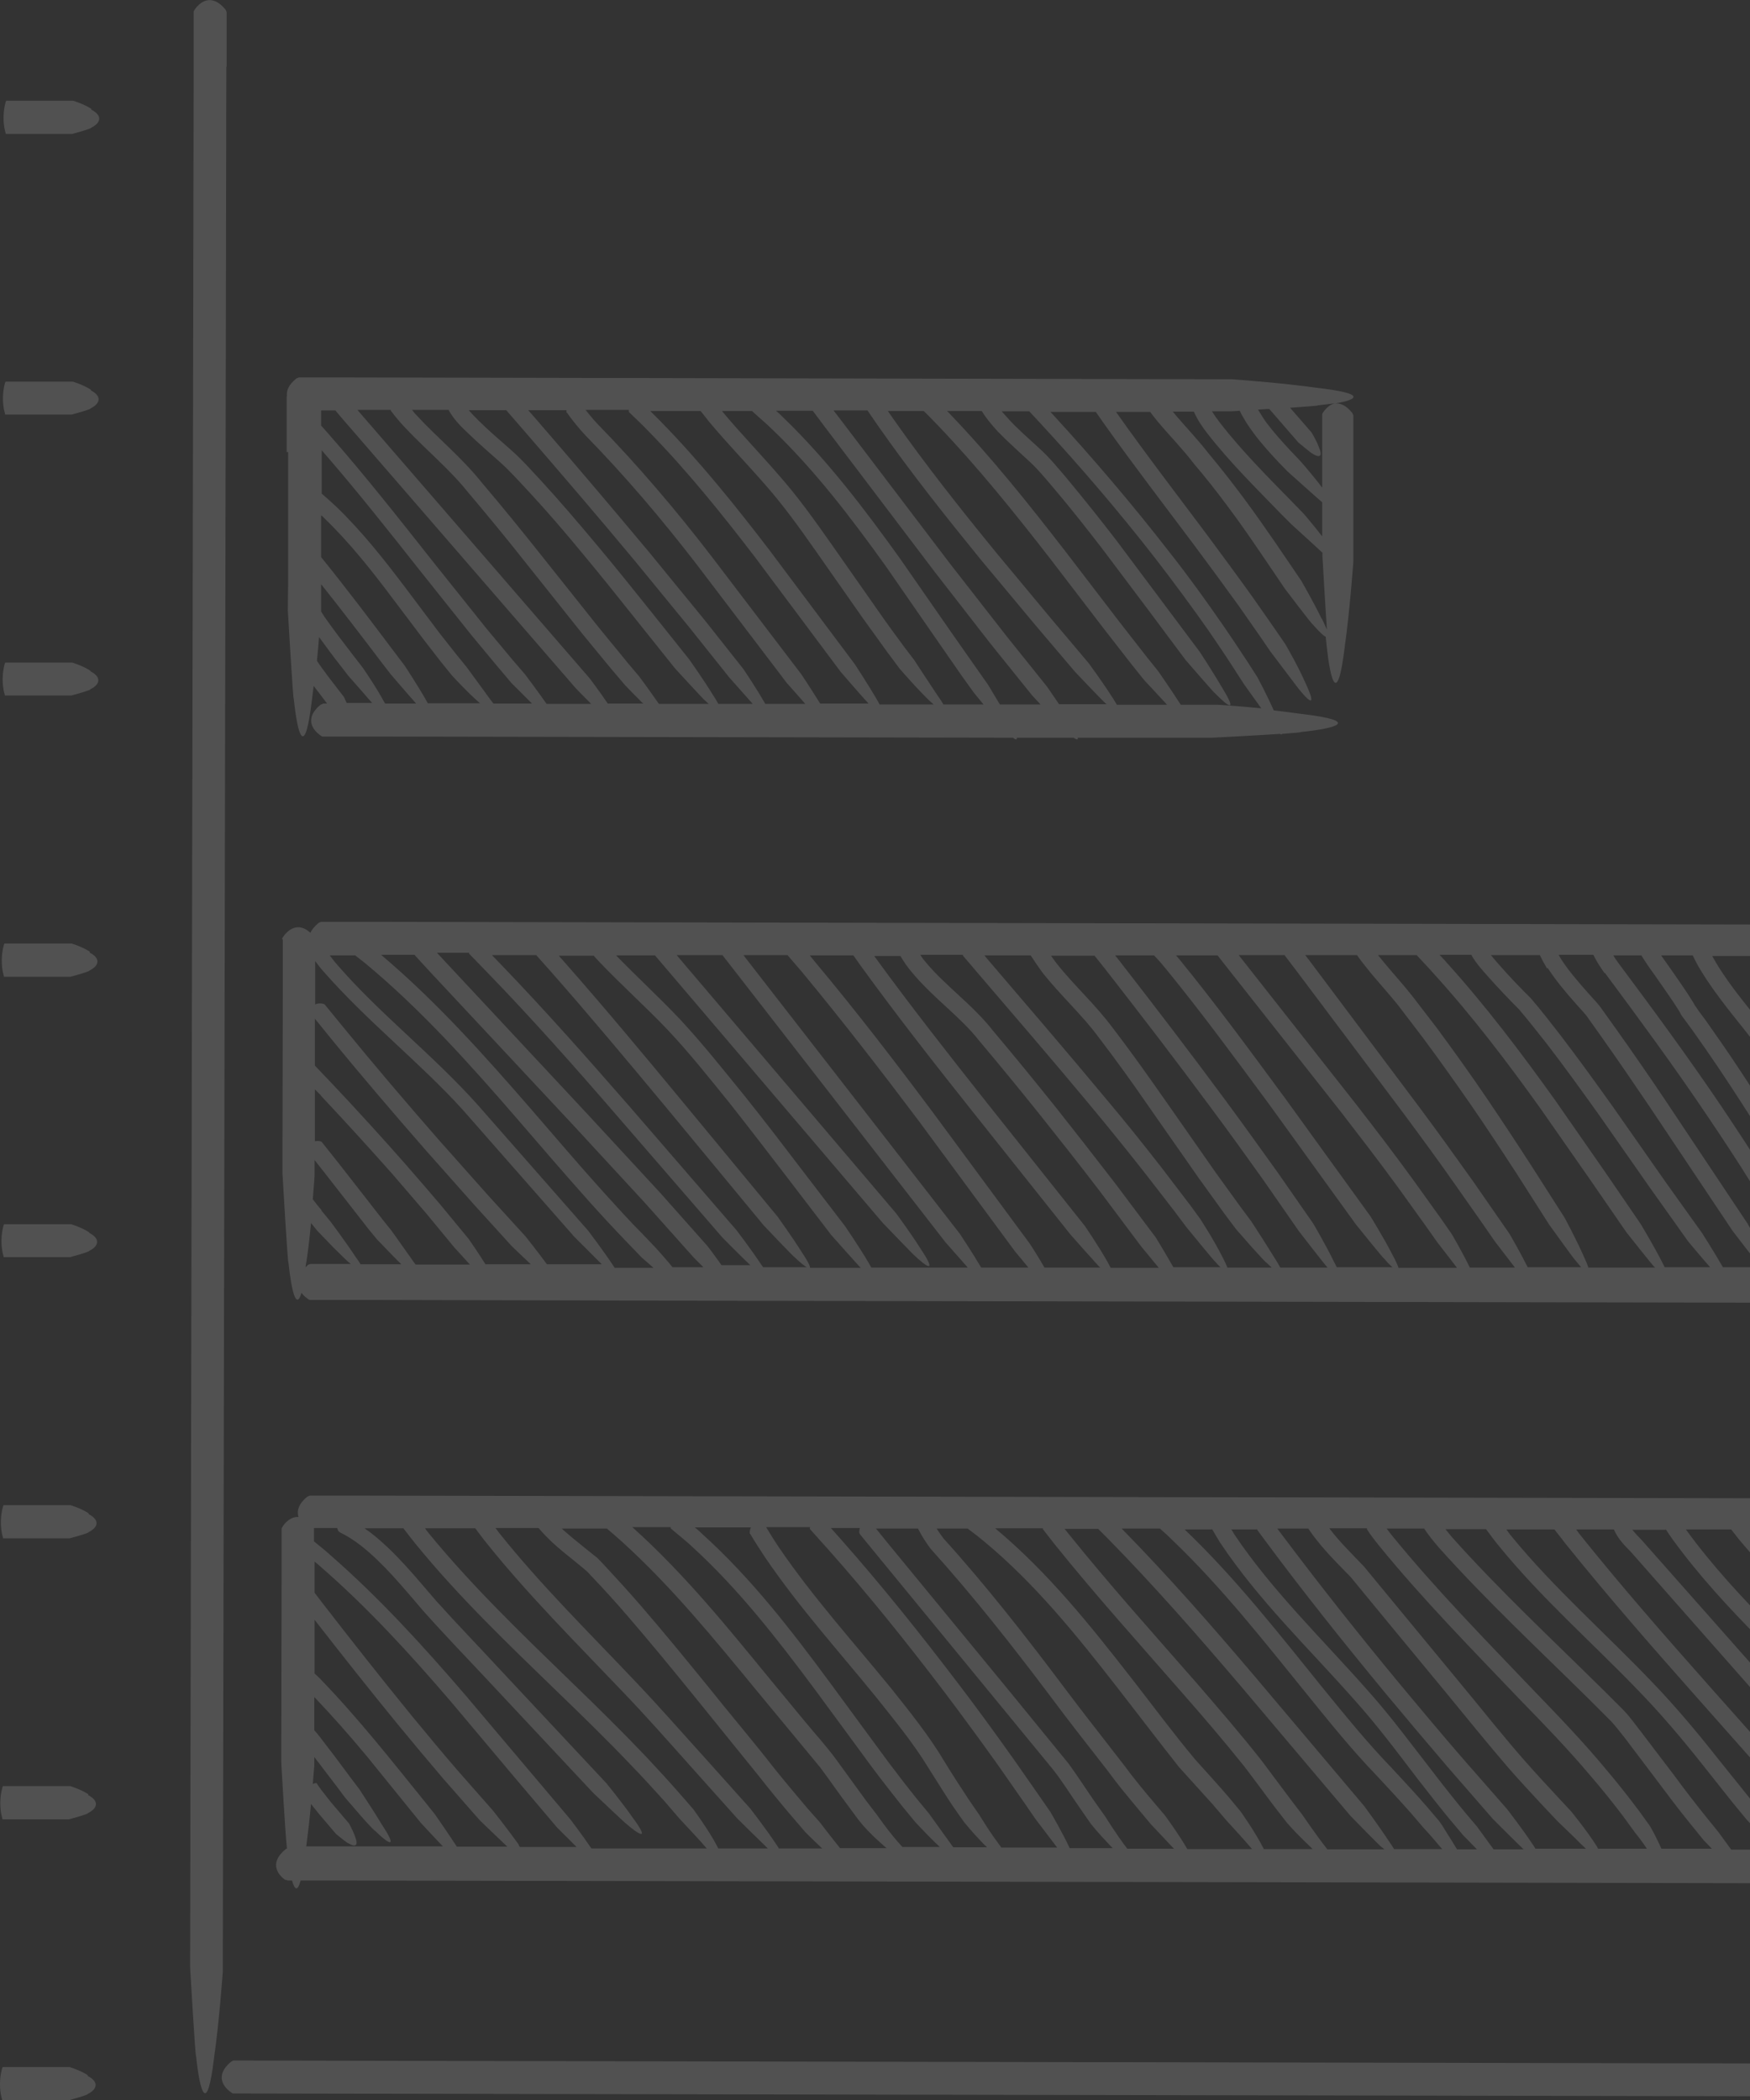 <svg xmlns="http://www.w3.org/2000/svg" width="65" height="78" viewBox="0 0 65 78" fill="none">
  <rect x="0" y="0" width="65" height="78" fill="#333333" stroke="none"/>
  <g opacity="0.15" clip-path="url(#clip0_41_219)">
    <path d="M8.418 2.482V0.452C8.418 0.452 8.385 0.364 8.374 0.353C7.845 -0.287 7.403 0.099 7.227 0.364C7.194 0.408 7.194 0.419 7.194 0.441V2.471L7.061 73.069C7.061 73.069 7.26 76.5 7.282 76.356C7.425 77.735 7.69 78.618 7.955 76.4C8.143 75.099 8.275 73.235 8.275 73.235L8.407 2.471L8.418 2.482Z" fill="white"/>
    <path d="M102.654 77.029C101.352 76.842 99.487 76.709 99.487 76.709C99.487 76.709 9.919 76.533 8.683 76.533C8.65 76.533 8.595 76.577 8.584 76.577C7.944 77.106 8.33 77.548 8.595 77.724C8.639 77.757 8.639 77.757 8.672 77.757C9.941 77.757 99.322 77.923 99.322 77.923C99.322 77.923 102.753 77.724 102.61 77.702C103.989 77.559 104.871 77.294 102.654 77.029Z" fill="white"/>
    <path d="M10.702 16.789V21.698L10.691 22.669C10.691 22.669 10.89 26.099 10.912 25.956C11.055 27.335 11.32 28.217 11.585 26C11.607 25.834 11.629 25.647 11.651 25.471C11.651 25.471 11.651 25.482 11.662 25.493C11.85 25.735 12.037 25.978 12.148 26.132H12.004C12.004 26.132 11.916 26.177 11.905 26.177C11.265 26.706 11.651 27.147 11.916 27.324C11.96 27.357 11.971 27.357 11.993 27.357H14.023L37.623 27.401C37.723 27.478 37.778 27.489 37.767 27.401H39.874C39.984 27.478 40.051 27.489 40.029 27.401H45.016C45.016 27.401 46.571 27.324 47.542 27.258C47.587 27.28 47.62 27.291 47.62 27.258C48.05 27.224 48.348 27.202 48.304 27.191C49.683 27.048 50.566 26.783 48.348 26.518C48.028 26.474 47.664 26.43 47.311 26.386C47.057 25.812 46.715 25.173 46.715 25.173L46.362 24.621C46.053 24.147 45.744 23.683 45.424 23.22C44.784 22.294 44.122 21.378 43.427 20.496C42.048 18.72 40.58 16.999 39.058 15.344L39.014 15.3H40.702L41.011 15.741C42.092 17.264 43.228 18.742 44.343 20.231C44.894 20.97 45.446 21.72 45.987 22.47L46.781 23.606L47.189 24.202C47.189 24.202 48.116 25.426 48.182 25.515C48.602 26.055 48.955 26.364 48.48 25.349C48.215 24.742 47.741 23.926 47.741 23.926L47.377 23.397L46.56 22.227C46.009 21.455 45.446 20.694 44.883 19.933C43.747 18.411 42.599 16.922 41.507 15.377L41.452 15.3H42.721C42.809 15.421 42.908 15.543 42.997 15.653C43.449 16.194 43.923 16.668 44.332 17.208C44.784 17.738 45.192 18.256 45.6 18.808C46.009 19.348 46.395 19.911 46.781 20.474L47.73 21.874C47.73 21.874 48.767 23.242 48.745 23.176C48.966 23.43 49.164 23.628 49.242 23.65C49.264 23.871 49.275 24.003 49.275 23.97C49.418 25.349 49.683 26.232 49.948 24.014C50.135 22.713 50.268 20.849 50.268 20.849V19.712V17.462V15.432C50.268 15.432 50.234 15.344 50.224 15.333C49.981 15.035 49.749 14.958 49.562 14.991C50.477 14.837 50.742 14.616 48.922 14.406C47.62 14.219 45.755 14.087 45.755 14.087L13.13 14.02H11.099C11.099 14.02 11.011 14.053 11 14.065C10.713 14.296 10.636 14.517 10.658 14.704C10.647 14.726 10.647 14.737 10.647 14.759V16.789H10.702ZM12.456 15.245L12.699 15.532L21.382 25.559C21.382 25.559 21.669 25.857 21.956 26.143H20.301C19.937 25.625 19.496 25.04 19.496 25.04L19.076 24.555L18.083 23.364L16.142 20.937C14.851 19.304 13.571 17.672 12.192 16.105L11.927 15.807V15.245H12.456ZM14.509 15.245C14.674 15.465 14.851 15.675 15.027 15.863C15.822 16.712 16.693 17.418 17.388 18.289C18.116 19.15 18.834 20.021 19.529 20.904L21.647 23.562L22.728 24.875L23.236 25.471C23.236 25.471 23.534 25.779 23.832 26.077C23.854 26.099 23.876 26.121 23.898 26.132H22.574C22.254 25.658 21.901 25.195 21.901 25.195L13.273 15.223H14.52L14.509 15.245ZM16.671 15.245C16.881 15.609 17.123 15.841 17.377 16.083C17.764 16.458 18.161 16.8 18.547 17.142C18.922 17.473 19.264 17.859 19.617 18.234C20.323 18.995 20.996 19.779 21.658 20.584C22.32 21.378 22.971 22.194 23.622 23.011L25.067 24.82C25.067 24.82 26.226 26.088 26.193 26.022C26.237 26.066 26.281 26.11 26.325 26.143H24.472C24.13 25.647 23.744 25.129 23.744 25.129L23.324 24.632L22.232 23.297L20.081 20.595C19.363 19.69 18.635 18.797 17.885 17.914C17.157 16.999 16.23 16.249 15.48 15.432C15.413 15.366 15.358 15.3 15.303 15.223H16.671V15.245ZM18.812 15.245L19.396 15.918C20.798 17.539 22.199 19.172 23.567 20.816L25.608 23.308L27.087 25.162C27.087 25.162 27.638 25.779 27.958 26.143H26.678C26.634 26.055 26.568 25.945 26.48 25.812C26.138 25.25 25.597 24.489 25.597 24.489L24.196 22.735C23.534 21.907 22.872 21.08 22.188 20.264C21.504 19.448 20.82 18.642 20.091 17.848C19.727 17.462 19.374 17.054 18.955 16.69C18.558 16.337 18.15 15.995 17.785 15.631C17.653 15.498 17.521 15.366 17.41 15.234H18.801L18.812 15.245ZM26.016 15.256C26.127 15.399 26.237 15.532 26.347 15.675C27.02 16.48 27.738 17.219 28.411 17.991C29.084 18.753 29.679 19.58 30.275 20.429L32.052 22.966L32.967 24.235L33.42 24.842C33.42 24.842 33.707 25.173 33.993 25.482C34.28 25.79 34.578 26.088 34.556 26.055C34.6 26.099 34.644 26.132 34.678 26.166H32.669C32.669 26.166 32.625 26.077 32.592 26.022C32.261 25.448 31.754 24.676 31.754 24.676L28.576 20.429C27.318 18.786 26.005 17.153 24.549 15.664C24.416 15.532 24.284 15.399 24.152 15.267H26.016V15.256ZM27.936 15.256C27.936 15.256 27.936 15.267 27.947 15.278C28.19 15.51 28.455 15.719 28.686 15.951C30.264 17.462 31.599 19.216 32.89 21.014L34.777 23.739L35.726 25.107L36.178 25.735C36.178 25.735 36.333 25.923 36.531 26.166H35.042C34.986 26.077 34.931 25.978 34.832 25.846C34.413 25.217 33.96 24.522 33.96 24.522L33.574 24.014C33.265 23.595 32.956 23.176 32.658 22.746L30.849 20.165C30.242 19.304 29.624 18.433 28.918 17.639C28.223 16.833 27.495 16.083 26.833 15.289C26.833 15.289 26.833 15.278 26.822 15.267H27.958L27.936 15.256ZM30.187 15.256L30.65 15.874L34.722 21.246L36.796 23.915L38.341 25.834C38.341 25.834 38.473 25.978 38.65 26.166H37.138C36.906 25.779 36.708 25.448 36.708 25.448L35.362 23.529L33.431 20.749C32.118 18.918 30.739 17.098 29.095 15.51C29.006 15.421 28.918 15.333 28.819 15.256H30.165H30.187ZM32.228 15.256L32.669 15.896C33.861 17.594 35.152 19.216 36.454 20.816L38.44 23.198L39.929 24.952C39.929 24.952 41.11 26.199 41.077 26.132C41.077 26.132 41.099 26.143 41.099 26.154H39.334C39.091 25.79 38.881 25.493 38.881 25.493L37.403 23.65L35.295 20.948L31.147 15.488L30.959 15.245H32.228V15.256ZM34.302 15.256C34.479 15.432 34.656 15.609 34.832 15.796C36.322 17.352 37.679 19.04 39.014 20.76L41 23.353L42.004 24.643L42.489 25.25C42.489 25.25 43.019 25.823 43.35 26.177H41.485C41.441 26.099 41.397 26.033 41.342 25.945C40.989 25.382 40.437 24.632 40.437 24.632L39.003 22.933L36.995 20.518C35.67 18.896 34.369 17.252 33.177 15.554L32.978 15.267H34.313L34.302 15.256ZM23.379 15.311C23.379 15.311 23.379 15.344 23.401 15.344C23.644 15.576 23.887 15.807 24.119 16.05C25.531 17.495 26.8 19.073 28.035 20.683L31.224 24.952C31.224 24.952 32.041 25.901 32.261 26.132H30.463C30.143 25.614 29.768 25.051 29.768 25.051L26.425 20.661C25.112 18.951 23.677 17.264 22.177 15.73C22.022 15.565 21.89 15.399 21.747 15.223H23.357C23.357 15.223 23.357 15.278 23.357 15.3L23.379 15.311ZM21.062 15.333C21.272 15.631 21.493 15.896 21.724 16.149C23.225 17.683 24.571 19.271 25.873 20.959L29.227 25.371C29.227 25.371 29.602 25.79 29.911 26.143H28.422C28.102 25.57 27.605 24.842 27.605 24.842L26.182 23.044L24.108 20.507C22.706 18.83 21.294 17.164 19.86 15.51L19.617 15.234H21.04C21.04 15.234 21.04 15.278 21.04 15.289C21.04 15.311 21.04 15.322 21.051 15.333H21.062ZM14.288 26.11C13.979 25.526 13.472 24.798 13.472 24.798L13.13 24.356C12.765 23.882 12.401 23.408 12.059 22.922C12.015 22.856 11.971 22.779 11.927 22.713V21.698C12.699 22.669 13.46 23.661 14.211 24.654L14.509 25.04C14.509 25.04 15.16 25.801 15.457 26.132H14.31L14.288 26.11ZM15.866 26.077C15.546 25.504 15.027 24.72 15.027 24.72L14.685 24.268C13.78 23.066 12.876 21.863 11.927 20.694V19.139C11.927 19.139 12.015 19.205 12.048 19.249C12.975 20.143 13.791 21.168 14.575 22.216L15.766 23.794L16.373 24.577L16.605 24.864L16.793 25.096C16.793 25.096 17.09 25.415 17.388 25.713C17.554 25.868 17.708 26.022 17.83 26.121H15.888C15.888 26.121 15.877 26.099 15.866 26.077ZM18.249 26.033C17.785 25.393 17.322 24.765 17.322 24.765L16.936 24.29L16.318 23.507L15.116 21.907C14.31 20.837 13.472 19.767 12.489 18.819C12.313 18.653 12.125 18.488 11.949 18.334V16.789V16.723C13.218 18.179 14.42 19.701 15.623 21.224L17.532 23.617L18.514 24.798L18.999 25.371C18.999 25.371 19.419 25.79 19.761 26.132H18.326C18.326 26.132 18.282 26.077 18.26 26.044L18.249 26.033ZM12.776 25.89C12.776 25.89 12.479 25.504 12.181 25.117C12.037 24.919 11.894 24.731 11.794 24.577C11.794 24.566 11.772 24.555 11.772 24.533C11.806 24.224 11.828 23.926 11.85 23.661C12.114 24.014 12.368 24.378 12.644 24.72L12.942 25.107C12.942 25.107 13.218 25.415 13.505 25.746C13.615 25.879 13.725 26 13.825 26.11H12.876C12.82 25.989 12.776 25.89 12.776 25.89ZM38.65 15.73C40.139 17.341 41.573 19.017 42.919 20.749C43.592 21.621 44.243 22.503 44.872 23.397C45.181 23.849 45.49 24.301 45.788 24.765L46.207 25.415C46.207 25.415 46.571 25.923 46.847 26.309C45.965 26.221 45.225 26.177 45.225 26.177H43.857C43.504 25.625 43.019 24.93 43.019 24.93L42.611 24.423L41.595 23.121L39.576 20.485C38.219 18.731 36.829 16.988 35.284 15.377C35.251 15.333 35.207 15.3 35.174 15.267H36.465C36.642 15.554 36.851 15.796 37.061 16.028C37.414 16.392 37.789 16.723 38.142 17.054C38.506 17.374 38.793 17.727 39.113 18.102C39.742 18.841 40.349 19.613 40.944 20.385L42.71 22.735L44.034 24.511C44.034 24.511 45.159 25.812 45.126 25.746C45.611 26.243 45.987 26.507 45.402 25.559C45.071 24.985 44.563 24.213 44.563 24.213L41.485 20.098C40.878 19.304 40.249 18.521 39.609 17.749C39.289 17.374 38.958 16.966 38.572 16.624C38.197 16.282 37.833 15.962 37.502 15.609C37.403 15.498 37.303 15.388 37.204 15.278H38.23L38.661 15.741L38.65 15.73ZM49.087 22.977C48.8 22.382 48.337 21.577 48.337 21.577L47.399 20.198C47.002 19.624 46.605 19.05 46.185 18.488C45.766 17.925 45.325 17.363 44.883 16.833C44.464 16.293 43.979 15.796 43.559 15.289H44.343C44.486 15.609 44.663 15.863 44.85 16.105C45.7 17.197 46.671 18.146 47.609 19.117L47.951 19.459C47.951 19.459 48.26 19.745 48.58 20.032C48.811 20.242 49.032 20.451 49.12 20.529V20.661C49.12 20.661 49.219 22.437 49.286 23.386C49.242 23.286 49.186 23.165 49.098 22.977H49.087ZM49.572 14.98C49.374 15.035 49.23 15.19 49.142 15.322C49.109 15.366 49.109 15.377 49.109 15.399V17.429V18.113C48.745 17.628 48.304 17.131 48.304 17.131L47.917 16.723C47.609 16.392 47.311 16.061 47.046 15.708C46.925 15.543 46.825 15.377 46.726 15.212C46.858 15.212 47.002 15.19 47.145 15.19C47.564 15.675 48.226 16.436 48.226 16.436C48.226 16.436 48.734 16.855 48.723 16.833C48.955 16.988 49.164 17.021 48.988 16.613C48.9 16.359 48.712 16.061 48.712 16.061C48.712 16.061 48.304 15.587 47.917 15.146C48.524 15.101 48.999 15.068 48.944 15.057C49.164 15.035 49.374 15.002 49.572 14.98ZM46.053 15.267C46.196 15.565 46.373 15.829 46.56 16.083C46.847 16.469 47.156 16.811 47.476 17.153L47.818 17.506C47.818 17.506 49.098 18.653 49.043 18.598C49.065 18.62 49.087 18.631 49.109 18.653V19.69V19.922C48.778 19.492 48.425 19.084 48.425 19.084L48.028 18.675C47.09 17.716 46.13 16.756 45.325 15.719C45.214 15.576 45.104 15.421 45.016 15.278H45.656C45.656 15.278 45.81 15.278 46.053 15.256V15.267Z" fill="white"/>
    <path d="M10.504 34.902V36.932L10.492 42.624V43.594C10.492 43.594 10.691 47.025 10.713 46.882C10.823 47.93 11 48.691 11.199 48.018C11.265 48.117 11.364 48.194 11.441 48.249C11.486 48.283 11.496 48.283 11.519 48.283H13.549L27.484 48.316C27.484 48.316 27.495 48.316 27.506 48.316L69.73 48.393H75.137H81.735C81.823 48.514 81.878 48.525 81.878 48.404H83.224C83.224 48.404 86.655 48.205 86.512 48.183C86.986 48.139 87.395 48.073 87.648 47.996C87.792 48.647 87.99 48.669 88.178 47.069C88.366 45.767 88.498 43.903 88.498 43.903V42.767L88.509 37.858V35.829C88.509 35.829 88.476 35.74 88.465 35.729C87.935 35.09 87.494 35.476 87.317 35.74C87.284 35.785 87.284 35.795 87.284 35.818V37.847V38.366C87.108 37.847 86.92 37.351 86.92 37.351L86.677 36.832C86.534 36.524 86.38 36.215 86.225 35.906C86.137 35.729 86.026 35.564 85.938 35.387C86.082 35.376 86.17 35.365 86.137 35.365C87.516 35.222 88.399 34.957 86.181 34.692C84.879 34.505 83.014 34.373 83.014 34.373L13.957 34.24H11.927C11.927 34.24 11.838 34.273 11.828 34.284C11.673 34.417 11.574 34.538 11.53 34.648C11.066 34.218 10.68 34.549 10.514 34.803C10.481 34.847 10.481 34.858 10.481 34.88L10.504 34.902ZM13.196 35.487L13.56 35.773C15.623 37.483 17.432 39.502 19.198 41.543C20.08 42.569 20.963 43.594 21.868 44.609C22.32 45.117 22.784 45.613 23.258 46.109L23.843 46.716C23.843 46.716 24.041 46.882 24.273 47.091H22.828C22.828 47.091 22.795 47.036 22.773 47.003C22.409 46.451 21.846 45.712 21.846 45.712L17.741 41.035C16.064 39.16 14.089 37.649 12.501 35.806C12.412 35.707 12.335 35.597 12.247 35.487H13.196ZM15.413 35.487L16.053 36.182L21.327 41.829L23.942 44.664L25.774 46.716C25.774 46.716 25.928 46.871 26.127 47.069H24.979C24.88 46.948 24.781 46.827 24.692 46.727C24.483 46.484 24.328 46.319 24.328 46.319L23.865 45.834C23.379 45.348 22.927 44.841 22.464 44.334C21.548 43.319 20.654 42.271 19.749 41.223C18.006 39.215 16.219 37.208 14.155 35.465H15.402L15.413 35.487ZM19.926 35.487L20.467 36.093C21.912 37.737 23.324 39.425 24.726 41.112L28.366 45.514C28.366 45.514 29.547 46.76 29.514 46.694C29.69 46.871 29.856 47.003 29.966 47.069H28.344C28.344 47.069 28.311 47.014 28.289 46.992C27.925 46.44 27.362 45.701 27.362 45.701L23.424 41.145C21.857 39.347 20.268 37.549 18.613 35.829L18.271 35.476H19.937L19.926 35.487ZM22.044 35.487C22.111 35.564 22.177 35.641 22.243 35.707C23.081 36.59 23.975 37.384 24.792 38.244C25.597 39.094 26.347 40.042 27.098 40.969C27.837 41.907 28.565 42.855 29.293 43.804L30.871 45.867C30.871 45.867 31.985 47.124 31.974 47.091H30.088C30.088 47.014 29.999 46.837 29.779 46.507C29.426 45.944 28.885 45.194 28.885 45.194L25.266 40.815C23.843 39.094 22.409 37.373 20.93 35.696L20.753 35.498H22.055L22.044 35.487ZM24.328 35.487L24.77 36.005L32.791 45.425C32.791 45.425 33.982 46.661 33.938 46.606C34.435 47.08 34.821 47.323 34.203 46.396C33.85 45.834 33.298 45.084 33.298 45.084L25.244 35.608L25.134 35.476H26.833L27.186 35.928L35.119 46.143C35.119 46.143 35.626 46.716 35.946 47.08H32.361C32.327 47.014 32.294 46.959 32.25 46.882C31.919 46.319 31.39 45.547 31.39 45.547L29.878 43.572C29.139 42.602 28.399 41.631 27.638 40.682C26.866 39.734 26.116 38.785 25.266 37.869C24.483 37.042 23.655 36.281 22.883 35.487H24.328ZM29.26 35.487L29.79 36.104C31.279 37.902 32.714 39.756 34.115 41.62L37.712 46.496C37.712 46.496 37.954 46.782 38.197 47.08H36.443C36.112 46.518 35.648 45.823 35.648 45.823L27.671 35.553L27.616 35.476H29.271L29.26 35.487ZM31.698 35.487L31.963 35.862C33.298 37.704 34.688 39.48 36.101 41.256L39.753 45.845C39.753 45.845 40.889 47.135 40.856 47.069C40.856 47.069 40.856 47.069 40.867 47.08H38.793C38.528 46.617 38.252 46.198 38.252 46.198L34.678 41.355C33.254 39.447 31.798 37.549 30.264 35.718L30.077 35.487H31.709H31.698ZM33.431 35.487C33.563 35.707 33.707 35.928 33.872 36.115C34.666 37.075 35.67 37.759 36.377 38.664C37.138 39.568 37.899 40.495 38.639 41.421C39.378 42.348 40.117 43.285 40.834 44.223L42.379 46.286C42.379 46.286 42.743 46.727 43.041 47.091H41.253C41.22 47.025 41.187 46.97 41.143 46.882C40.823 46.308 40.294 45.536 40.294 45.536L36.663 40.969C35.24 39.171 33.817 37.362 32.471 35.509H33.442L33.431 35.487ZM35.759 35.487L36.2 36.005C37.645 37.693 39.091 39.37 40.503 41.068C41.209 41.918 41.904 42.778 42.588 43.65L43.603 44.962L44.067 45.58C44.067 45.58 45.148 46.904 45.115 46.837C45.192 46.926 45.258 47.003 45.336 47.069H43.581C43.283 46.54 42.93 45.966 42.93 45.966L41.441 43.98C40.702 43.021 39.951 42.061 39.201 41.112C38.44 40.164 37.679 39.226 36.895 38.3C36.123 37.307 35.086 36.601 34.358 35.707C34.291 35.63 34.236 35.553 34.181 35.465H35.781L35.759 35.487ZM38.285 35.487C38.418 35.696 38.561 35.906 38.705 36.104C39.389 36.976 40.194 37.693 40.801 38.52C41.452 39.37 42.07 40.23 42.677 41.112L44.519 43.749L45.457 45.05L45.92 45.668C45.92 45.668 46.207 45.988 46.483 46.308C46.77 46.628 47.046 46.926 47.035 46.893C47.101 46.959 47.178 47.025 47.233 47.08H45.589C45.545 46.97 45.49 46.849 45.391 46.661C45.093 46.065 44.585 45.282 44.585 45.282L44.199 44.753L43.173 43.407C42.478 42.513 41.772 41.631 41.044 40.77C39.598 39.028 38.131 37.329 36.663 35.608L36.564 35.487H38.285ZM40.647 35.487L41.077 36.027C42.401 37.726 43.714 39.436 44.994 41.168C45.634 42.028 46.263 42.9 46.891 43.782L48.248 45.734C48.248 45.734 49.297 47.091 49.264 47.025C49.275 47.047 49.297 47.058 49.308 47.08H47.553C47.498 46.981 47.432 46.86 47.322 46.694C46.98 46.132 46.472 45.359 46.472 45.359L46.086 44.841L45.137 43.528L43.272 40.859C42.644 39.965 42.015 39.072 41.353 38.211C40.68 37.296 39.852 36.568 39.212 35.74C39.157 35.663 39.102 35.586 39.036 35.498H40.669L40.647 35.487ZM42.864 35.487C43.03 35.652 43.184 35.84 43.339 36.027C44.652 37.638 45.898 39.336 47.145 41.024L50.356 45.47C50.356 45.47 51.426 46.804 51.404 46.738C51.514 46.871 51.625 46.992 51.724 47.069H49.65C49.617 46.992 49.584 46.937 49.539 46.849C49.252 46.253 48.778 45.448 48.778 45.448L47.465 43.561C46.825 42.668 46.185 41.774 45.534 40.892C44.232 39.127 42.897 37.384 41.551 35.652L41.419 35.487H42.864ZM45.225 35.487L45.501 35.84L49.815 41.311C50.521 42.227 51.227 43.142 51.911 44.08L52.927 45.492L53.379 46.132C53.379 46.132 53.644 46.474 53.898 46.804C53.975 46.904 54.052 47.003 54.118 47.091H51.945C51.911 46.981 51.834 46.815 51.702 46.573C51.404 45.988 50.907 45.183 50.907 45.183L47.708 40.759C46.439 39.039 45.181 37.318 43.813 35.641C43.769 35.586 43.725 35.542 43.681 35.487H45.225ZM47.719 35.487L48.138 36.038L52.165 41.399C52.827 42.293 53.489 43.197 54.129 44.113L55.089 45.481L55.531 46.12C55.531 46.12 55.972 46.694 56.27 47.08H54.593C54.317 46.507 53.92 45.834 53.92 45.834L53.544 45.293L52.507 43.848C51.812 42.888 51.095 41.951 50.367 41.013L46.009 35.476H47.73L47.719 35.487ZM50.411 35.487C50.587 35.74 50.764 35.95 50.941 36.171C51.272 36.568 51.625 36.954 51.923 37.329L52.849 38.542C53.456 39.358 54.041 40.186 54.626 41.024C55.2 41.862 55.762 42.712 56.314 43.561L57.538 45.481C57.538 45.481 58.543 46.882 58.51 46.804C58.587 46.904 58.664 46.992 58.73 47.069H56.744C56.457 46.495 56.071 45.834 56.071 45.834L54.725 43.892C54.063 42.966 53.401 42.039 52.717 41.123L48.624 35.663L48.48 35.476H50.411V35.487ZM52.629 35.487C52.838 35.718 53.059 35.939 53.269 36.182C54.692 37.748 55.983 39.447 57.23 41.19L59.061 43.815L60.407 45.767C60.407 45.767 61.477 47.124 61.444 47.047C61.444 47.058 61.466 47.069 61.477 47.08H58.995C58.962 46.97 58.907 46.837 58.818 46.65C58.554 46.043 58.112 45.227 58.112 45.227L56.921 43.363C56.358 42.491 55.784 41.62 55.2 40.759C54.615 39.899 54.008 39.05 53.39 38.211L52.441 36.976C52.099 36.546 51.757 36.171 51.426 35.773C51.349 35.674 51.261 35.575 51.183 35.476H52.64L52.629 35.487ZM54.659 35.487C54.846 35.806 55.056 36.027 55.277 36.281C55.652 36.7 56.038 37.108 56.424 37.494C56.744 37.869 57.108 38.333 57.439 38.752C58.112 39.623 58.752 40.517 59.392 41.41L61.29 44.124L62.702 46.109C62.702 46.109 63.199 46.705 63.519 47.069H61.831C61.797 47.003 61.764 46.937 61.72 46.849C61.422 46.264 60.937 45.459 60.937 45.459L59.646 43.572L57.781 40.892C56.512 39.116 55.188 37.362 53.721 35.74C53.644 35.641 53.544 35.553 53.467 35.465H54.659V35.487ZM60.97 35.498C61.124 35.74 61.279 35.972 61.444 36.193C61.753 36.645 62.084 37.097 62.36 37.538L62.404 37.616L62.426 37.66C62.426 37.66 62.47 37.737 62.481 37.748L62.603 37.913L62.846 38.244L63.32 38.917C63.949 39.822 64.545 40.737 65.141 41.675L66.906 44.477L68.219 46.529C68.219 46.529 68.417 46.793 68.638 47.08H67.469C67.226 46.484 66.884 45.767 66.884 45.767L66.553 45.205C66.277 44.742 65.99 44.278 65.703 43.815C65.129 42.888 64.534 41.984 63.927 41.079C62.713 39.281 61.422 37.527 60.131 35.795C60.054 35.696 59.988 35.597 59.922 35.487H60.981L60.97 35.498ZM62.879 35.498C62.967 35.685 63.066 35.873 63.176 36.049C63.761 37.009 64.478 37.836 65.141 38.686C65.825 39.502 66.332 40.451 66.917 41.366L69.863 46.165C69.863 46.165 70.227 46.694 70.514 47.08H69.212C68.98 46.639 68.759 46.253 68.759 46.253L67.502 44.289L65.714 41.432C65.107 40.484 64.501 39.535 63.85 38.608L63.364 37.913L63.11 37.572L62.989 37.395C62.989 37.395 62.967 37.373 62.956 37.351L62.901 37.252C62.592 36.744 62.261 36.292 61.941 35.829C61.864 35.718 61.775 35.597 61.698 35.487H62.879V35.498ZM65.174 35.498C65.35 35.829 65.549 36.06 65.747 36.314C66.045 36.7 66.42 37.086 66.663 37.428L67.457 38.664C67.976 39.491 68.484 40.329 68.991 41.168L71.639 45.591C71.639 45.591 72.632 47.003 72.61 46.926C72.654 46.981 72.698 47.036 72.742 47.091H71.021C70.767 46.529 70.448 45.922 70.448 45.922L67.513 41.135C66.928 40.208 66.398 39.215 65.681 38.355C64.997 37.483 64.269 36.656 63.728 35.74C63.684 35.663 63.64 35.586 63.596 35.509H65.196L65.174 35.498ZM67.358 35.498C67.546 35.751 67.733 35.994 67.91 36.248C69.112 37.935 70.139 39.767 71.121 41.609L72.599 44.389L73.349 45.779L73.724 46.44C73.724 46.44 73.934 46.76 74.155 47.091H73.029C72.996 47.003 72.941 46.893 72.886 46.76C72.621 46.165 72.18 45.337 72.18 45.337L69.554 40.936C69.046 40.075 68.528 39.226 67.987 38.377L67.171 37.119C66.84 36.656 66.52 36.336 66.211 35.939C66.1 35.795 65.979 35.652 65.88 35.509H67.347L67.358 35.498ZM69.587 35.498C69.719 35.762 69.852 36.005 70.006 36.237C70.293 36.667 70.602 37.053 70.889 37.45C71.187 37.836 71.418 38.244 71.694 38.675C72.224 39.513 72.742 40.351 73.25 41.201C73.757 42.05 74.243 42.91 74.717 43.782L75.412 45.084L75.754 45.745C75.754 45.745 75.964 46.109 76.185 46.474C76.328 46.727 76.472 46.97 76.538 47.08H74.706C74.497 46.617 74.287 46.198 74.287 46.198L73.967 45.635L73.206 44.234L71.705 41.41C70.69 39.524 69.653 37.649 68.395 35.884C68.307 35.751 68.208 35.619 68.108 35.487H69.576L69.587 35.498ZM71.948 35.498C72.036 35.685 72.114 35.873 72.213 36.049C72.698 36.943 73.261 37.781 73.757 38.63C74.243 39.48 74.695 40.384 75.148 41.267L77.476 45.966C77.476 45.966 77.895 46.672 78.149 47.08H76.924C76.924 47.08 76.924 47.047 76.902 47.025C76.703 46.396 76.339 45.536 76.339 45.536L76.041 44.962L75.324 43.617C74.839 42.723 74.342 41.852 73.824 40.98C73.305 40.109 72.775 39.248 72.235 38.388C71.97 37.969 71.694 37.516 71.385 37.108C71.087 36.7 70.778 36.303 70.503 35.895C70.414 35.762 70.337 35.63 70.26 35.498H71.937H71.948ZM76.251 36.182C77.233 37.913 78.049 39.7 78.822 41.521C79.208 42.425 79.572 43.352 79.936 44.267L80.742 46.341C80.742 46.341 80.918 46.716 81.095 47.091H79.859C79.859 47.091 79.859 47.058 79.837 47.036C79.627 46.407 79.274 45.547 79.274 45.547L78.391 43.683L77.2 41.101C76.792 40.241 76.416 39.381 75.964 38.52C75.501 37.671 74.993 36.888 74.64 36.038C74.563 35.862 74.508 35.674 74.453 35.498H75.953C76.041 35.729 76.13 35.961 76.24 36.182H76.251ZM74.088 36.281C74.464 37.174 74.971 37.969 75.412 38.774C75.832 39.568 76.218 40.44 76.615 41.278L77.785 43.815L78.689 45.745C78.689 45.745 79.274 46.782 79.462 47.091H78.579C78.358 46.495 78.049 45.767 78.049 45.767L75.733 41.09C75.269 40.175 74.817 39.27 74.309 38.366C73.78 37.472 73.217 36.634 72.742 35.762C72.698 35.674 72.665 35.586 72.621 35.509H73.824C73.89 35.785 73.978 36.038 74.088 36.292V36.281ZM59.613 36.138C60.882 37.847 62.139 39.557 63.331 41.322C63.927 42.205 64.512 43.087 65.074 43.992L65.902 45.348L66.288 45.999C66.288 45.999 66.729 46.661 66.994 47.069H65.78C65.747 47.003 65.714 46.937 65.67 46.849C65.372 46.253 64.909 45.448 64.909 45.448L61.842 40.848C61.235 39.943 60.617 39.05 59.988 38.167L59.514 37.505C59.447 37.406 59.326 37.252 59.238 37.163L58.962 36.855C58.609 36.457 58.256 36.049 57.98 35.619C57.947 35.564 57.925 35.52 57.892 35.465H59.182C59.304 35.718 59.447 35.928 59.591 36.138H59.613ZM57.483 35.95C57.792 36.424 58.145 36.843 58.498 37.241C58.664 37.439 58.885 37.649 58.995 37.825L59.458 38.476C60.076 39.347 60.672 40.219 61.268 41.101L64.357 45.723C64.357 45.723 65.405 47.091 65.372 47.025C65.383 47.036 65.394 47.058 65.405 47.069H63.993C63.673 46.507 63.221 45.801 63.221 45.801L61.864 43.903L59.933 41.145C59.282 40.23 58.62 39.314 57.936 38.421C57.583 37.969 57.263 37.549 56.855 37.075C56.457 36.678 56.071 36.281 55.707 35.862C55.597 35.74 55.486 35.608 55.376 35.476H57.197C57.274 35.652 57.373 35.818 57.461 35.972L57.483 35.95ZM17.421 35.398C17.421 35.398 17.421 35.431 17.444 35.443L18.15 36.171C19.771 37.847 21.327 39.601 22.861 41.377L26.833 45.966C26.833 45.966 27.55 46.694 27.87 46.992H26.8C26.535 46.617 26.281 46.286 26.281 46.286L24.527 44.311L21.857 41.421L16.495 35.674L16.23 35.387H17.421V35.398ZM20.323 46.97C19.959 46.474 19.518 45.922 19.518 45.922L18.15 44.422L16.296 42.337C15.071 40.936 13.869 39.524 12.699 38.09L12.059 37.307L12.015 37.285C11.872 37.252 11.783 37.274 11.706 37.307V36.832V35.696C11.805 35.829 11.905 35.961 12.015 36.082C13.648 37.947 15.59 39.458 17.19 41.223L21.327 45.933C21.327 45.933 22.055 46.661 22.353 46.959H20.312L20.323 46.97ZM18.039 46.97C17.741 46.496 17.41 46.021 17.41 46.021L16.373 44.764C15.943 44.256 15.502 43.749 15.06 43.241C14.178 42.238 13.273 41.245 12.357 40.274L11.695 39.579V37.836L12.214 38.476C13.372 39.899 14.564 41.289 15.766 42.668L17.587 44.72L18.999 46.275C18.999 46.275 19.385 46.65 19.716 46.959H18.017L18.039 46.97ZM11.916 40.693C12.809 41.642 13.692 42.613 14.564 43.594L15.844 45.084L16.881 46.341C16.881 46.341 17.168 46.65 17.454 46.97H15.435C14.95 46.286 14.542 45.712 14.542 45.712L14.189 45.271L12.589 43.219L11.949 42.414L11.905 42.392C11.816 42.37 11.75 42.381 11.695 42.392V40.462L11.916 40.682V40.693ZM13.394 46.959C13.35 46.882 13.284 46.793 13.207 46.683C12.843 46.132 12.291 45.392 12.291 45.392L11.938 44.962V44.94C11.816 44.808 11.717 44.675 11.618 44.543C11.662 44.025 11.684 43.672 11.684 43.672V43.087L12.092 43.605L13.692 45.657L14.001 46.032C14.001 46.032 14.299 46.341 14.597 46.65C14.707 46.76 14.806 46.86 14.906 46.959H13.527H13.383H13.394ZM11.419 47.003C11.419 47.003 11.375 47.047 11.353 47.069C11.353 46.992 11.375 46.915 11.386 46.827C11.452 46.396 11.508 45.9 11.552 45.425L11.783 45.712C11.783 45.712 12.07 46.01 12.379 46.33C12.677 46.628 12.975 46.915 12.953 46.882C12.975 46.904 13.008 46.926 13.03 46.948H11.519C11.519 46.948 11.43 46.981 11.419 46.992V47.003ZM81.602 47.091C81.47 46.617 81.337 46.187 81.337 46.187L80.554 44.179C80.19 43.241 79.815 42.304 79.418 41.366C78.634 39.502 77.785 37.649 76.792 35.906C76.725 35.773 76.659 35.641 76.604 35.509H77.74C77.796 35.696 77.851 35.884 77.917 36.071C78.546 38.002 79.451 39.822 80.377 41.609L81.801 44.267L82.849 46.253C82.849 46.253 83.114 46.705 83.345 47.102H81.602V47.091ZM80.201 36.579C80.444 36.943 80.587 37.351 80.786 37.77L81.348 39.017L82.474 41.51L83.632 43.992L84.228 45.227L84.548 45.878C84.548 45.878 84.769 46.242 84.989 46.617C85.166 46.904 85.343 47.191 85.398 47.268C84.813 47.202 84.239 47.157 83.853 47.124C83.654 46.584 83.423 46.032 83.423 46.032L83.125 45.459L82.408 44.102L80.962 41.41C80.024 39.612 79.12 37.792 78.502 35.873C78.458 35.751 78.425 35.63 78.38 35.498H79.749C79.749 35.498 79.749 35.531 79.749 35.542C79.826 35.961 80.035 36.281 80.212 36.568L80.201 36.579ZM86.556 47.411C86.313 47.378 86.049 47.345 85.784 47.312C85.762 47.257 85.751 47.213 85.729 47.146C85.497 46.529 85.133 45.679 85.133 45.679L84.239 43.859C83.842 43.021 83.456 42.182 83.07 41.344L81.933 38.807L81.359 37.538C81.161 37.13 80.995 36.667 80.731 36.259C80.565 35.983 80.422 35.74 80.366 35.509H81.724C81.724 35.509 81.724 35.509 81.724 35.52L82.165 36.435C82.893 37.925 83.621 39.414 84.371 40.892L85.508 43.109L86.413 44.83C86.413 44.83 87.317 46.297 87.295 46.22C87.35 46.297 87.406 46.374 87.461 46.44C87.483 46.76 87.505 46.97 87.505 46.926C87.527 47.168 87.56 47.389 87.593 47.577C87.373 47.521 87.053 47.466 86.567 47.4L86.556 47.411ZM85.684 36.115C85.839 36.413 85.982 36.711 86.137 37.02L86.335 37.461C86.335 37.461 87.141 38.983 87.13 38.906C87.185 38.995 87.229 39.072 87.284 39.138V42.293C87.251 42.182 87.207 42.039 87.13 41.829C86.909 41.201 86.534 40.351 86.534 40.351L86.269 39.855C85.684 38.73 85.089 37.605 84.625 36.457C84.504 36.148 84.394 35.84 84.316 35.531C84.316 35.52 84.283 35.498 84.283 35.498C84.25 35.476 84.217 35.453 84.184 35.443C84.548 35.42 84.934 35.398 85.265 35.376C85.409 35.619 85.552 35.873 85.684 36.126V36.115ZM83.831 35.453C83.831 35.453 83.743 35.564 83.721 35.63C83.721 35.652 83.721 35.663 83.721 35.674C83.809 36.027 83.93 36.358 84.063 36.678C84.548 37.88 85.144 39.005 85.74 40.142L85.971 40.572C85.971 40.572 86.865 42.039 86.843 41.973C87.053 42.293 87.24 42.524 87.306 42.502V42.679V43.65C87.306 43.65 87.362 44.664 87.428 45.558C87.229 45.073 87.019 44.609 87.019 44.609L86.137 42.932L84.989 40.693C84.228 39.193 83.489 37.682 82.75 36.171L82.43 35.52H82.893C82.893 35.52 83.323 35.498 83.864 35.465L83.831 35.453Z" fill="white"/>
    <path d="M10.614 69.815C10.614 69.815 10.669 69.848 10.691 69.848H10.846C10.945 70.201 11.055 70.267 11.166 69.848H12.721L65.041 69.947C65.063 69.947 65.075 69.947 65.085 69.947H67.833C67.833 69.947 69.3 69.87 70.282 69.804C70.392 70.334 70.536 70.477 70.69 69.771C70.977 69.749 71.165 69.727 71.132 69.727C72.511 69.583 73.394 69.319 71.176 69.054C71.055 69.032 70.933 69.021 70.812 69.01C70.812 68.977 70.812 68.944 70.823 68.91C71.01 67.609 71.143 65.745 71.143 65.745V64.608L71.165 59.115V57.085C71.165 57.085 71.132 56.997 71.121 56.986C70.591 56.346 70.15 56.732 69.973 56.997C69.94 57.041 69.94 57.052 69.94 57.074V57.604C69.664 57.251 69.41 56.975 69.41 56.975L69.091 56.655C69.168 56.655 69.201 56.644 69.19 56.633C70.569 56.49 71.452 56.225 69.234 55.96C68.925 55.916 68.583 55.872 68.23 55.839L68.064 55.684C68.064 55.684 68.02 55.673 68.009 55.673C67.833 55.673 67.734 55.717 67.678 55.784C66.807 55.695 66.056 55.651 66.056 55.651L13.538 55.552H11.508C11.508 55.552 11.419 55.585 11.408 55.596C11.066 55.883 11.022 56.137 11.088 56.346C10.813 56.324 10.592 56.545 10.493 56.71C10.46 56.754 10.46 56.765 10.46 56.787V58.817L10.448 64.509V65.48C10.448 65.48 10.592 68.072 10.658 68.657C10.636 68.668 10.614 68.679 10.603 68.69C9.963 69.219 10.349 69.661 10.614 69.837V69.815ZM12.589 56.876C12.589 56.876 12.6 56.898 12.611 56.909C12.887 57.041 13.163 57.218 13.416 57.416C14.266 58.089 14.972 58.961 15.711 59.821C16.473 60.681 17.256 61.487 18.028 62.314L22.034 66.594C22.034 66.594 23.28 67.774 23.236 67.719C23.755 68.171 24.163 68.403 23.49 67.499C23.115 66.958 22.519 66.23 22.519 66.23L18.536 61.972C17.764 61.134 16.947 60.295 16.197 59.457C15.447 58.596 14.718 57.67 13.77 56.931C13.692 56.876 13.615 56.821 13.538 56.765H14.983C15.127 56.953 15.27 57.14 15.414 57.317C17.035 59.313 18.889 61.078 20.709 62.843C21.625 63.726 22.53 64.608 23.402 65.524C23.843 65.976 24.262 66.439 24.692 66.914L25.222 67.532C25.222 67.532 25.509 67.841 25.796 68.149C25.983 68.348 26.16 68.546 26.248 68.657H21.967C21.614 68.138 21.184 67.576 21.184 67.576L17.289 62.965C15.733 61.156 14.112 59.369 12.291 57.78C12.092 57.593 11.872 57.427 11.662 57.251V56.765C11.662 56.765 11.662 56.765 11.662 56.754H12.523C12.523 56.754 12.556 56.843 12.567 56.876H12.589ZM17.653 56.765C17.797 56.953 17.929 57.14 18.084 57.328C19.65 59.28 21.416 61.034 23.115 62.821C23.975 63.715 24.781 64.63 25.608 65.557L27.385 67.543C27.385 67.543 28.311 68.458 28.521 68.657H26.678C26.678 68.657 26.645 68.591 26.623 68.546C26.314 67.962 25.752 67.201 25.752 67.201L25.31 66.693C24.88 66.197 24.439 65.722 23.997 65.248C23.104 64.311 22.177 63.395 21.25 62.502C19.396 60.703 17.532 58.916 15.91 56.931C15.866 56.876 15.822 56.821 15.789 56.765H17.653ZM20.014 56.765C20.18 56.964 20.356 57.14 20.533 57.306C20.776 57.526 21.029 57.736 21.283 57.935L21.658 58.243C21.713 58.288 21.791 58.354 21.813 58.376L21.978 58.552C22.42 59.016 22.85 59.49 23.269 59.975C24.108 60.946 24.924 61.939 25.73 62.932L28.157 65.932C28.554 66.439 28.962 66.936 29.382 67.432L29.922 68.061C29.922 68.061 30.231 68.37 30.54 68.657H28.929C28.896 68.602 28.863 68.546 28.808 68.469C28.444 67.918 27.87 67.179 27.87 67.179L26.171 65.281C25.332 64.355 24.494 63.395 23.622 62.479C21.89 60.648 20.092 58.883 18.536 56.931C18.492 56.876 18.448 56.809 18.404 56.754H19.992L20.014 56.765ZM22.53 56.765C22.729 56.931 22.927 57.107 23.126 57.284C24.946 58.938 26.513 60.858 28.091 62.777L30.463 65.645C30.827 66.131 31.18 66.649 31.555 67.145L31.864 67.565L32.052 67.796C32.052 67.796 32.339 68.127 32.67 68.414C32.758 68.491 32.846 68.579 32.934 68.646H31.202C30.838 68.194 30.452 67.686 30.452 67.686L30.011 67.19C29.591 66.693 29.172 66.197 28.764 65.689C27.958 64.653 27.109 63.66 26.292 62.634C25.465 61.619 24.637 60.604 23.777 59.611C23.346 59.115 22.905 58.63 22.453 58.144L22.287 57.968L22.243 57.924C22.243 57.924 22.188 57.868 22.177 57.857L22.078 57.78L21.692 57.471C21.438 57.262 21.184 57.063 20.952 56.854C20.919 56.832 20.897 56.798 20.864 56.776H22.53V56.765ZM34.104 56.787C34.236 57.052 34.402 57.306 34.567 57.526C36.167 59.303 37.579 61.1 38.992 62.976C39.687 63.913 40.426 64.851 41.132 65.756C41.474 66.23 41.86 66.693 42.236 67.145L42.743 67.752C42.743 67.752 43.273 68.315 43.604 68.668H41.871C41.485 68.171 41.055 67.476 41.055 67.476L40.68 66.947C40.349 66.473 40.04 65.987 39.687 65.502L37.48 62.799L33.056 57.416L32.537 56.776H34.104V56.787ZM35.958 56.787C36.167 56.942 36.366 57.096 36.564 57.262C38.44 58.817 39.996 60.748 41.507 62.689C42.269 63.671 43.008 64.641 43.791 65.634L45.038 67.013L45.556 67.62C45.556 67.62 45.843 67.929 46.119 68.238C46.263 68.403 46.406 68.558 46.505 68.679H44.1C43.769 68.105 43.262 67.421 43.262 67.421L42.831 66.914C42.445 66.462 42.07 65.998 41.728 65.535C40.989 64.575 40.261 63.66 39.543 62.7C38.12 60.803 36.62 58.883 35.042 57.14C34.953 57.019 34.865 56.898 34.788 56.776H35.947L35.958 56.787ZM38.727 56.787L39.157 57.339C40.68 59.236 42.302 61.034 43.891 62.855C44.685 63.759 45.479 64.686 46.218 65.612C46.583 66.087 46.936 66.572 47.3 67.057L47.796 67.697C47.796 67.697 48.083 68.028 48.392 68.326C48.525 68.458 48.657 68.579 48.756 68.679H46.936C46.936 68.679 46.936 68.657 46.925 68.646C46.627 68.05 46.075 67.278 46.075 67.278L45.645 66.759C45.237 66.285 44.806 65.811 44.387 65.347C43.604 64.41 42.842 63.384 42.07 62.391C40.525 60.406 38.937 58.409 36.962 56.765H38.738L38.727 56.787ZM40.79 56.787L41.165 57.163C42.875 58.905 44.486 60.748 46.075 62.612L50.157 67.443C50.157 67.443 51.36 68.679 51.327 68.613C51.36 68.635 51.382 68.657 51.415 68.69H49.297C49.297 68.69 49.286 68.668 49.275 68.657C48.877 68.149 48.359 67.388 48.359 67.388L47.962 66.87L46.858 65.392C46.086 64.41 45.281 63.483 44.475 62.546C42.853 60.692 41.209 58.861 39.676 56.953L39.543 56.787H40.823H40.79ZM43.096 56.787C43.262 56.931 43.416 57.074 43.571 57.229C45.402 58.983 46.98 61.001 48.591 62.987C49.396 63.98 50.213 64.995 51.106 65.921C51.548 66.395 51.978 66.859 52.397 67.333L52.927 67.951C52.927 67.951 53.015 68.039 53.092 68.127C53.203 68.249 53.335 68.414 53.478 68.579C53.511 68.613 53.534 68.646 53.567 68.679H51.779C51.735 68.602 51.669 68.502 51.592 68.392C51.228 67.841 50.676 67.09 50.676 67.09L46.627 62.292C45.027 60.406 43.394 58.541 41.662 56.776H43.096V56.787ZM45.016 56.787C45.115 56.964 45.215 57.129 45.325 57.306C46.759 59.457 48.613 61.222 50.279 63.108C51.117 64.035 51.868 65.039 52.64 66.053C53.026 66.55 53.423 67.057 53.821 67.543L54.35 68.171C54.35 68.171 54.593 68.414 54.858 68.69H54.118C53.986 68.48 53.865 68.271 53.754 68.105C53.677 67.973 53.6 67.862 53.556 67.785C53.489 67.697 53.456 67.642 53.456 67.642L53.015 67.124C52.585 66.627 52.132 66.142 51.691 65.667C50.786 64.73 49.981 63.737 49.153 62.722C47.52 60.703 45.91 58.63 44.001 56.809H45.016V56.787ZM46.671 56.787L47.013 57.251C48.436 59.17 49.926 61.034 51.448 62.877C52.21 63.792 52.982 64.708 53.754 65.612L55.453 67.565C55.453 67.565 56.391 68.502 56.59 68.69H55.475C55.145 68.238 54.858 67.841 54.858 67.841L54.427 67.333C54.019 66.837 53.622 66.34 53.236 65.833C52.452 64.829 51.68 63.77 50.819 62.81C49.109 60.869 47.245 59.082 45.843 56.986C45.81 56.931 45.777 56.865 45.733 56.809H46.671V56.787ZM48.602 56.787C48.701 56.931 48.8 57.074 48.911 57.207C49.297 57.703 49.771 58.166 50.168 58.575L51.338 59.998L53.688 62.843C54.471 63.792 55.233 64.741 56.049 65.689C56.457 66.153 56.877 66.605 57.296 67.057L57.848 67.642C57.848 67.642 58.157 67.94 58.455 68.227C58.631 68.403 58.797 68.569 58.907 68.668H57.031C56.998 68.602 56.965 68.558 56.91 68.48C56.546 67.929 55.972 67.19 55.972 67.19L54.339 65.325C53.545 64.41 52.772 63.483 52 62.557C50.455 60.692 48.955 58.795 47.509 56.865L47.443 56.776H48.613L48.602 56.787ZM50.764 56.787C50.908 57.019 51.062 57.207 51.217 57.405C52.872 59.435 54.681 61.266 56.457 63.13C57.362 64.057 58.245 64.972 59.072 65.954C59.492 66.439 59.889 66.936 60.275 67.443L60.749 68.094C60.749 68.094 60.816 68.171 60.915 68.304C60.981 68.392 61.08 68.524 61.169 68.668H59.359C59.359 68.668 59.326 68.602 59.304 68.569C58.951 68.006 58.355 67.278 58.355 67.278L57.903 66.793C57.472 66.329 57.053 65.877 56.645 65.414C55.828 64.487 55.056 63.505 54.251 62.535L51.856 59.633L50.665 58.188C50.202 57.703 49.782 57.295 49.407 56.809C49.407 56.798 49.385 56.776 49.374 56.765H50.786L50.764 56.787ZM52.905 56.787C53.081 57.052 53.258 57.262 53.445 57.482C55.233 59.479 57.164 61.277 59.039 63.13L59.734 63.825C59.966 64.046 60.143 64.299 60.352 64.553L61.544 66.131C61.941 66.66 62.338 67.19 62.758 67.708L63.287 68.359C63.287 68.359 63.419 68.491 63.585 68.668H61.709C61.654 68.535 61.588 68.414 61.544 68.315C61.478 68.182 61.4 68.028 61.356 67.951C61.301 67.862 61.279 67.818 61.279 67.818L60.882 67.267C60.485 66.737 60.076 66.219 59.646 65.712C58.807 64.697 57.881 63.737 56.976 62.799C55.166 60.902 53.324 59.027 51.691 57.019C51.625 56.942 51.57 56.854 51.504 56.776H52.905V56.787ZM55.189 56.787C55.354 57.008 55.52 57.24 55.696 57.449C57.274 59.38 59.127 61.001 60.827 62.766C61.676 63.638 62.46 64.564 63.221 65.524L64.368 66.969L64.887 67.598C64.887 67.598 65.185 67.918 65.483 68.216C65.692 68.414 65.891 68.602 66.001 68.701H64.302C64.037 68.337 63.828 68.05 63.828 68.05L63.408 67.532C62.989 67.013 62.581 66.484 62.184 65.943L60.959 64.333C60.749 64.068 60.562 63.792 60.308 63.527L59.591 62.81C57.682 60.924 55.707 59.082 53.931 57.096C53.854 56.997 53.765 56.898 53.688 56.798H55.211L55.189 56.787ZM31.93 56.942C31.93 56.942 31.93 56.975 31.941 56.986L32.581 57.769L36.928 63.064L39.102 65.712C39.444 66.142 39.742 66.627 40.073 67.101L40.525 67.752C40.525 67.752 40.801 68.094 41.099 68.403C41.176 68.491 41.254 68.569 41.331 68.646H39.731C39.455 68.05 39.014 67.3 39.014 67.3L38.639 66.759L37.646 65.336C36.973 64.388 36.3 63.461 35.593 62.535C34.192 60.692 32.747 58.883 31.213 57.151L30.86 56.754H31.941C31.919 56.821 31.908 56.898 31.919 56.953L31.93 56.942ZM30.077 56.754C30.077 56.754 30.077 56.787 30.088 56.798L30.761 57.549C32.261 59.236 33.674 61.001 35.042 62.799C35.726 63.704 36.388 64.608 37.05 65.535L38.021 66.925L38.462 67.565C38.462 67.565 38.981 68.249 39.267 68.624H37.193C37.006 68.37 36.807 68.094 36.653 67.852C36.487 67.587 36.366 67.399 36.366 67.399L36.2 67.157L36.002 66.87C35.693 66.406 35.395 65.943 35.097 65.458C34.523 64.487 33.795 63.583 33.1 62.711C31.677 60.968 30.176 59.303 28.929 57.471C28.764 57.229 28.609 56.975 28.455 56.721H30.088C30.088 56.721 30.088 56.721 30.088 56.732L30.077 56.754ZM27.859 56.964C28.036 57.262 28.223 57.549 28.411 57.835C29.669 59.689 31.158 61.332 32.537 63.031C33.221 63.891 33.916 64.73 34.479 65.656C34.777 66.12 35.064 66.594 35.373 67.057L35.649 67.454L35.825 67.697C35.825 67.697 36.101 68.039 36.399 68.348C36.487 68.447 36.575 68.535 36.664 68.613H35.406C34.976 68.017 34.501 67.355 34.501 67.355L34.082 66.848C33.707 66.384 33.343 65.91 32.978 65.425L30.838 62.513C29.404 60.571 27.914 58.63 26.094 56.986C26.006 56.898 25.906 56.809 25.807 56.732H27.892C27.859 56.798 27.848 56.865 27.848 56.92C27.848 56.942 27.848 56.953 27.848 56.964H27.859ZM24.913 56.754C24.913 56.754 24.913 56.776 24.935 56.787C25.189 57.008 25.454 57.207 25.697 57.438C27.429 59.016 28.874 60.88 30.286 62.777L32.394 65.645C32.747 66.12 33.122 66.594 33.486 67.057L33.994 67.675C33.994 67.675 34.291 67.995 34.589 68.293C34.7 68.403 34.81 68.513 34.909 68.602H33.519C33.078 68.138 32.581 67.421 32.581 67.421L32.405 67.19L32.184 66.903L31.07 65.37C30.684 64.84 30.253 64.377 29.856 63.891L28.654 62.435C27.054 60.483 25.454 58.497 23.545 56.776C23.523 56.754 23.501 56.732 23.479 56.721H24.913V56.743V56.754ZM16.969 68.591C16.616 68.05 16.153 67.388 16.153 67.388L15.8 66.947C14.542 65.392 13.295 63.803 11.883 62.347C11.817 62.281 11.751 62.215 11.684 62.16V60.163C12.699 61.465 13.725 62.766 14.774 64.046C15.336 64.73 15.899 65.403 16.473 66.076L17.344 67.068L17.819 67.609C17.819 67.609 18.514 68.282 18.845 68.591H16.969ZM19.275 68.524C18.889 67.984 18.315 67.256 18.315 67.256L17.013 65.778C16.429 65.105 15.866 64.421 15.292 63.726C14.167 62.347 13.063 60.946 11.971 59.534L11.684 59.159V58.751V58.001C11.761 58.067 11.839 58.122 11.916 58.199C13.67 59.722 15.248 61.453 16.771 63.23L19.032 65.921L20.687 67.874C20.687 67.874 21.085 68.271 21.416 68.602H19.308C19.308 68.602 19.275 68.558 19.264 68.524H19.275ZM11.375 68.579C11.441 68.072 11.508 67.51 11.552 67.002C11.64 67.124 11.751 67.245 11.85 67.377C12.159 67.741 12.479 68.116 12.479 68.116C12.479 68.116 12.931 68.491 12.931 68.458C13.141 68.591 13.339 68.613 13.196 68.238C13.119 68.006 12.964 67.73 12.964 67.73C12.964 67.73 12.655 67.366 12.335 66.991C12.181 66.804 12.037 66.616 11.927 66.473C11.817 66.329 11.761 66.23 11.761 66.23C11.761 66.23 11.739 66.23 11.728 66.23C11.684 66.23 11.662 66.252 11.618 66.263C11.651 65.855 11.673 65.579 11.673 65.579V65.259C11.96 65.634 12.236 65.998 12.523 66.373L12.81 66.759C12.81 66.759 13.085 67.079 13.372 67.41C13.648 67.73 13.935 68.028 13.924 67.995C14.421 68.48 14.807 68.723 14.2 67.796C13.858 67.234 13.35 66.462 13.35 66.462L13.008 66.009C12.644 65.513 12.269 65.016 11.894 64.531C11.828 64.443 11.751 64.355 11.673 64.266V63.031C12.357 63.748 13.008 64.487 13.648 65.259L15.623 67.697C15.623 67.697 16.109 68.227 16.451 68.579H12.732H11.375ZM66.443 68.69C66.443 68.69 66.376 68.591 66.321 68.535C65.891 67.94 65.383 67.267 65.383 67.267L64.964 66.759L63.795 65.303C63.022 64.322 62.206 63.351 61.334 62.446C59.602 60.637 57.715 58.983 56.16 57.085C56.082 56.997 56.016 56.898 55.95 56.809H57.737L58.168 57.361C59.701 59.269 61.312 61.112 62.934 62.943L67.105 67.653C67.105 67.653 67.877 68.447 68.153 68.723C68.053 68.723 67.998 68.712 67.998 68.712H66.443V68.69ZM68.627 68.745C68.627 68.745 68.572 68.657 68.539 68.602C68.186 68.039 67.623 67.3 67.623 67.3L65.957 65.403L63.486 62.623C61.842 60.77 60.209 58.905 58.664 56.975L58.543 56.809H59.944C60.098 57.163 60.352 57.416 60.562 57.626L64.909 62.557C65.626 63.373 66.354 64.233 67.116 65.028L68.771 66.793C68.771 66.793 69.995 67.984 69.951 67.929C69.995 67.973 70.039 68.017 70.084 68.05C70.117 68.524 70.139 68.866 70.15 68.822C70.15 68.844 70.15 68.866 70.15 68.888C69.587 68.822 69.024 68.778 68.627 68.745ZM61.875 56.809C61.963 56.942 62.051 57.074 62.14 57.196C63.111 58.53 64.225 59.733 65.372 60.891L68.44 63.969C68.44 63.969 68.749 64.255 69.058 64.542C69.366 64.829 69.664 65.105 69.642 65.083C69.742 65.171 69.841 65.248 69.918 65.325V65.546C69.918 65.546 69.973 66.572 70.039 67.476C69.686 66.969 69.256 66.439 69.256 66.439L67.656 64.741C66.884 63.925 66.167 63.097 65.439 62.248L60.981 57.207C60.849 57.074 60.727 56.942 60.628 56.821H61.864L61.875 56.809ZM64.302 56.809C64.401 56.931 64.49 57.052 64.578 57.163C65.803 58.63 67.182 59.931 68.44 61.321L68.76 61.685C68.76 61.685 69.058 61.983 69.344 62.292C69.631 62.59 69.896 62.899 69.885 62.865C69.896 62.877 69.918 62.899 69.929 62.91V64.564V64.895C69.929 64.895 69.929 64.884 69.918 64.873C69.543 64.322 68.936 63.605 68.936 63.605L65.869 60.527C64.721 59.358 63.596 58.155 62.636 56.832C62.636 56.832 62.625 56.809 62.614 56.809H64.291H64.302ZM65.902 56.809C65.902 56.809 65.924 56.809 65.968 56.809C66.134 56.953 66.288 57.096 66.454 57.24C67.16 57.902 67.822 58.596 68.495 59.303L68.826 59.656C68.826 59.656 69.675 60.45 69.951 60.692V62.27C69.642 61.795 69.289 61.332 69.289 61.332L68.914 60.902C67.645 59.501 66.288 58.221 65.108 56.798H65.924L65.902 56.809ZM68.395 56.765L68.594 56.953L68.936 57.295C68.936 57.295 69.245 57.571 69.565 57.857C69.708 57.99 69.841 58.111 69.951 58.21V59.06V60.086C69.631 59.678 69.322 59.303 69.322 59.303L68.936 58.894C68.274 58.188 67.59 57.471 66.873 56.798C66.862 56.787 66.851 56.776 66.829 56.765C67.281 56.743 67.822 56.699 68.285 56.677L68.395 56.787V56.765Z" fill="white"/>
    <path d="M3.398 4.048C3.122 3.861 2.714 3.74 2.714 3.74C2.714 3.74 0.265 3.74 0.232 3.74C0.232 3.74 0.209 3.784 0.209 3.795C0.066 4.324 0.154 4.765 0.209 4.942C0.209 4.975 0.209 4.975 0.232 4.975C0.265 4.975 2.681 4.975 2.681 4.975C2.681 4.975 3.42 4.776 3.387 4.743C3.685 4.6 3.873 4.324 3.387 4.07L3.398 4.048Z" fill="white"/>
    <path d="M3.387 14.484C3.111 14.296 2.703 14.175 2.703 14.175C2.703 14.175 0.254 14.175 0.21 14.175L0.187 14.219C0.044 14.748 0.132 15.19 0.187 15.366C0.187 15.399 0.187 15.399 0.21 15.399C0.243 15.399 2.659 15.399 2.659 15.399C2.659 15.399 3.398 15.201 3.365 15.168C3.663 15.024 3.851 14.748 3.365 14.495L3.387 14.484Z" fill="white"/>
    <path d="M3.365 24.919C3.089 24.731 2.681 24.61 2.681 24.61C2.681 24.61 0.232 24.61 0.199 24.61L0.176 24.654C0.033 25.184 0.121 25.625 0.176 25.801C0.176 25.834 0.176 25.834 0.199 25.834C0.232 25.834 2.648 25.834 2.648 25.834C2.648 25.834 3.387 25.636 3.354 25.603C3.652 25.459 3.84 25.184 3.354 24.93L3.365 24.919Z" fill="white"/>
    <path d="M3.343 35.354C3.067 35.167 2.659 35.045 2.659 35.045C2.659 35.045 0.209 35.045 0.165 35.045C0.165 35.045 0.143 35.09 0.143 35.1C-0 35.63 0.088 36.071 0.143 36.248C0.143 36.281 0.143 36.281 0.165 36.281C0.198 36.281 2.615 36.281 2.615 36.281C2.615 36.281 3.354 36.082 3.321 36.049C3.619 35.906 3.806 35.63 3.321 35.376L3.343 35.354Z" fill="white"/>
    <path d="M3.321 45.779C3.045 45.591 2.637 45.47 2.637 45.47C2.637 45.47 0.187 45.47 0.154 45.47L0.132 45.514C-0.011 46.043 0.077 46.484 0.132 46.661C0.132 46.694 0.132 46.694 0.154 46.694C0.187 46.694 2.604 46.694 2.604 46.694C2.604 46.694 3.343 46.495 3.31 46.462C3.608 46.319 3.795 46.043 3.31 45.79L3.321 45.779Z" fill="white"/>
    <path d="M3.299 56.214C3.023 56.026 2.615 55.905 2.615 55.905C2.615 55.905 0.165 55.905 0.132 55.905C0.132 55.905 0.11 55.949 0.11 55.96C-0.033 56.49 0.055 56.931 0.11 57.107C0.11 57.14 0.11 57.14 0.132 57.14C0.165 57.14 2.582 57.14 2.582 57.14C2.582 57.14 3.321 56.942 3.288 56.909C3.586 56.765 3.773 56.49 3.288 56.236L3.299 56.214Z" fill="white"/>
    <path d="M3.288 66.649C3.012 66.462 2.604 66.34 2.604 66.34C2.604 66.34 0.154 66.34 0.11 66.34C0.11 66.34 0.088 66.384 0.088 66.395C-0.055 66.925 0.033 67.366 0.088 67.543C0.088 67.576 0.088 67.576 0.11 67.576C0.143 67.576 2.56 67.576 2.56 67.576C2.56 67.576 3.299 67.377 3.266 67.344C3.564 67.201 3.751 66.925 3.266 66.671L3.288 66.649Z" fill="white"/>
    <path d="M3.266 77.084C2.99 76.897 2.582 76.776 2.582 76.776C2.582 76.776 0.132 76.776 0.099 76.776C0.099 76.776 0.077 76.82 0.077 76.831C-0.066 77.36 0.022 77.802 0.077 77.978C0.077 78.011 0.077 78.011 0.099 78.011C0.132 78.011 2.549 78.011 2.549 78.011C2.549 78.011 3.288 77.812 3.255 77.779C3.553 77.636 3.74 77.36 3.255 77.106L3.266 77.084Z" fill="white"/>
  </g>
  <defs>
    <clipPath id="clip0_41_219">
      <rect width="104" height="78" fill="white"/>
    </clipPath>
  </defs>
</svg>